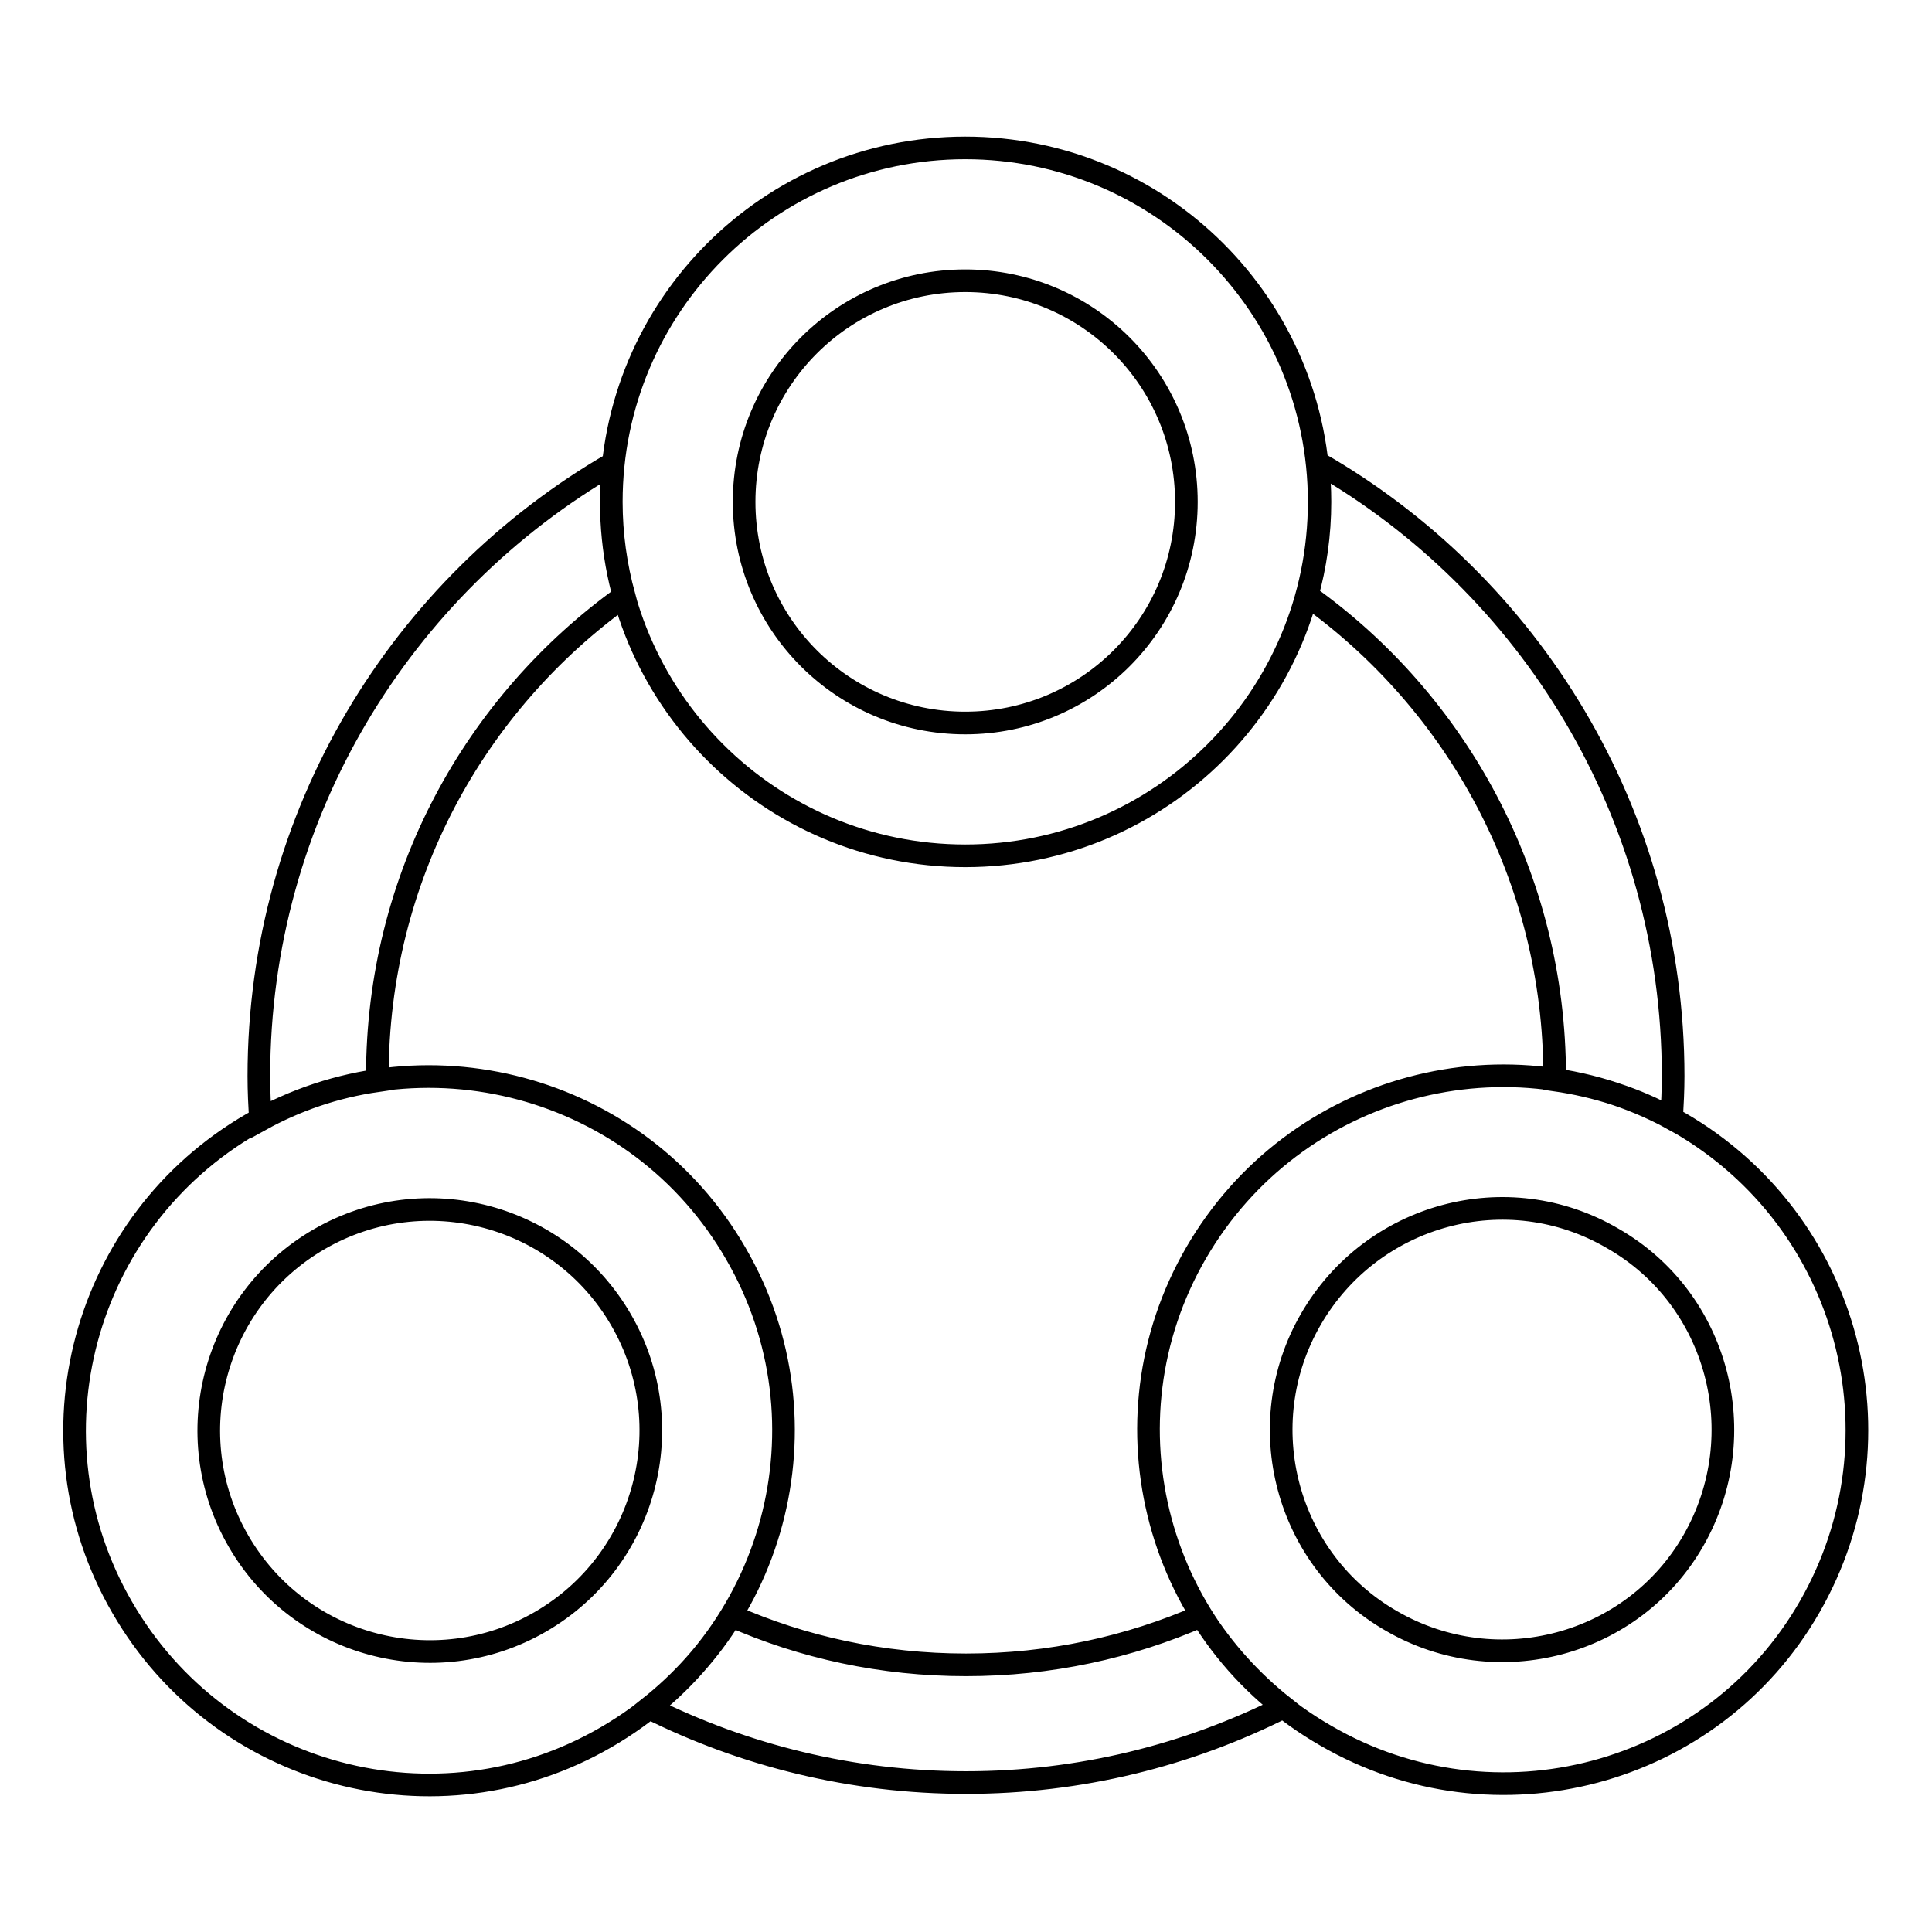 <?xml version="1.0" encoding="utf-8"?>
<!-- Svg Vector Icons : http://www.onlinewebfonts.com/icon -->
<!DOCTYPE svg PUBLIC "-//W3C//DTD SVG 1.1//EN" "http://www.w3.org/Graphics/SVG/1.1/DTD/svg11.dtd">
<svg version="1.1" xmlns="http://www.w3.org/2000/svg" xmlns:xlink="http://www.w3.org/1999/xlink" x="0px" y="0px" viewBox="0 0 256 256" enable-background="new 0 0 256 256" xml:space="preserve">
<g><g><path stroke-width="3" fill-opacity="0" stroke="#000000"  d="M86,226.3c12.6,6.3,26.9,9.9,42,9.9c15.1,0,29.4-3.6,42.1-10c-4.3-3.4-8-7.5-10.9-12.1c-9.6,4.2-20.1,6.5-31.2,6.5c-11.1,0-21.6-2.3-31.1-6.5C94,218.8,90.3,222.9,86,226.3z M34.5,148.4c-0.1-1.9-0.2-3.8-0.2-5.8c0-34.7,18.9-65,46.9-81.2C81.1,63,81,64.7,81,66.5c0,4.3,0.6,8.5,1.7,12.5c-19.8,14.2-32.7,37.3-32.7,63.6c0,0.2,0,0.4,0,0.6C44.4,144,39.2,145.8,34.5,148.4z M221.5,148.2c0.1-1.9,0.2-3.7,0.2-5.6c0-34.8-19-65.2-47.1-81.3c0.2,1.7,0.3,3.4,0.3,5.2c0,4.3-0.6,8.5-1.7,12.4C193,93,206,116.3,206,142.6c0,0.1,0,0.3,0,0.5C211.6,143.9,216.8,145.6,221.5,148.2z M82.3,174.9L82.3,174.9c-8.1-14-26-18.8-40-10.7c-14,8.1-18.8,26-10.7,40s26,18.8,40,10.7C85.6,206.8,90.4,188.9,82.3,174.9z M97.5,166.1c13,22.4,5.3,51.1-17.2,64.1c-22.4,13-51.1,5.3-64.1-17.2c-13-22.4-5.3-51.1,17.2-64.1C55.9,136,84.6,143.7,97.5,166.1z M173.7,174.8L173.7,174.8c-8.1,14-3.3,32,10.7,40c14,8.1,32,3.3,40-10.7s3.3-32-10.7-40C199.7,155.9,181.8,160.8,173.7,174.8z M158.5,166c13-22.4,41.6-30.1,64.1-17.2c22.4,13,30.1,41.6,17.2,64.1S198.1,243,175.7,230C153.2,217.1,145.5,188.4,158.5,166z M127.9,95.8c16.2,0,29.3-13.1,29.3-29.3c0-16.2-13.1-29.3-29.3-29.3S98.6,50.3,98.6,66.5C98.6,82.7,111.7,95.8,127.9,95.8z M127.9,113.4L127.9,113.4c-25.9,0-46.9-21-46.9-46.9s21-46.9,46.9-46.9c25.9,0,46.9,21,46.9,46.9C174.8,92.4,153.8,113.4,127.9,113.4L127.9,113.4z"/></g></g>
</svg>